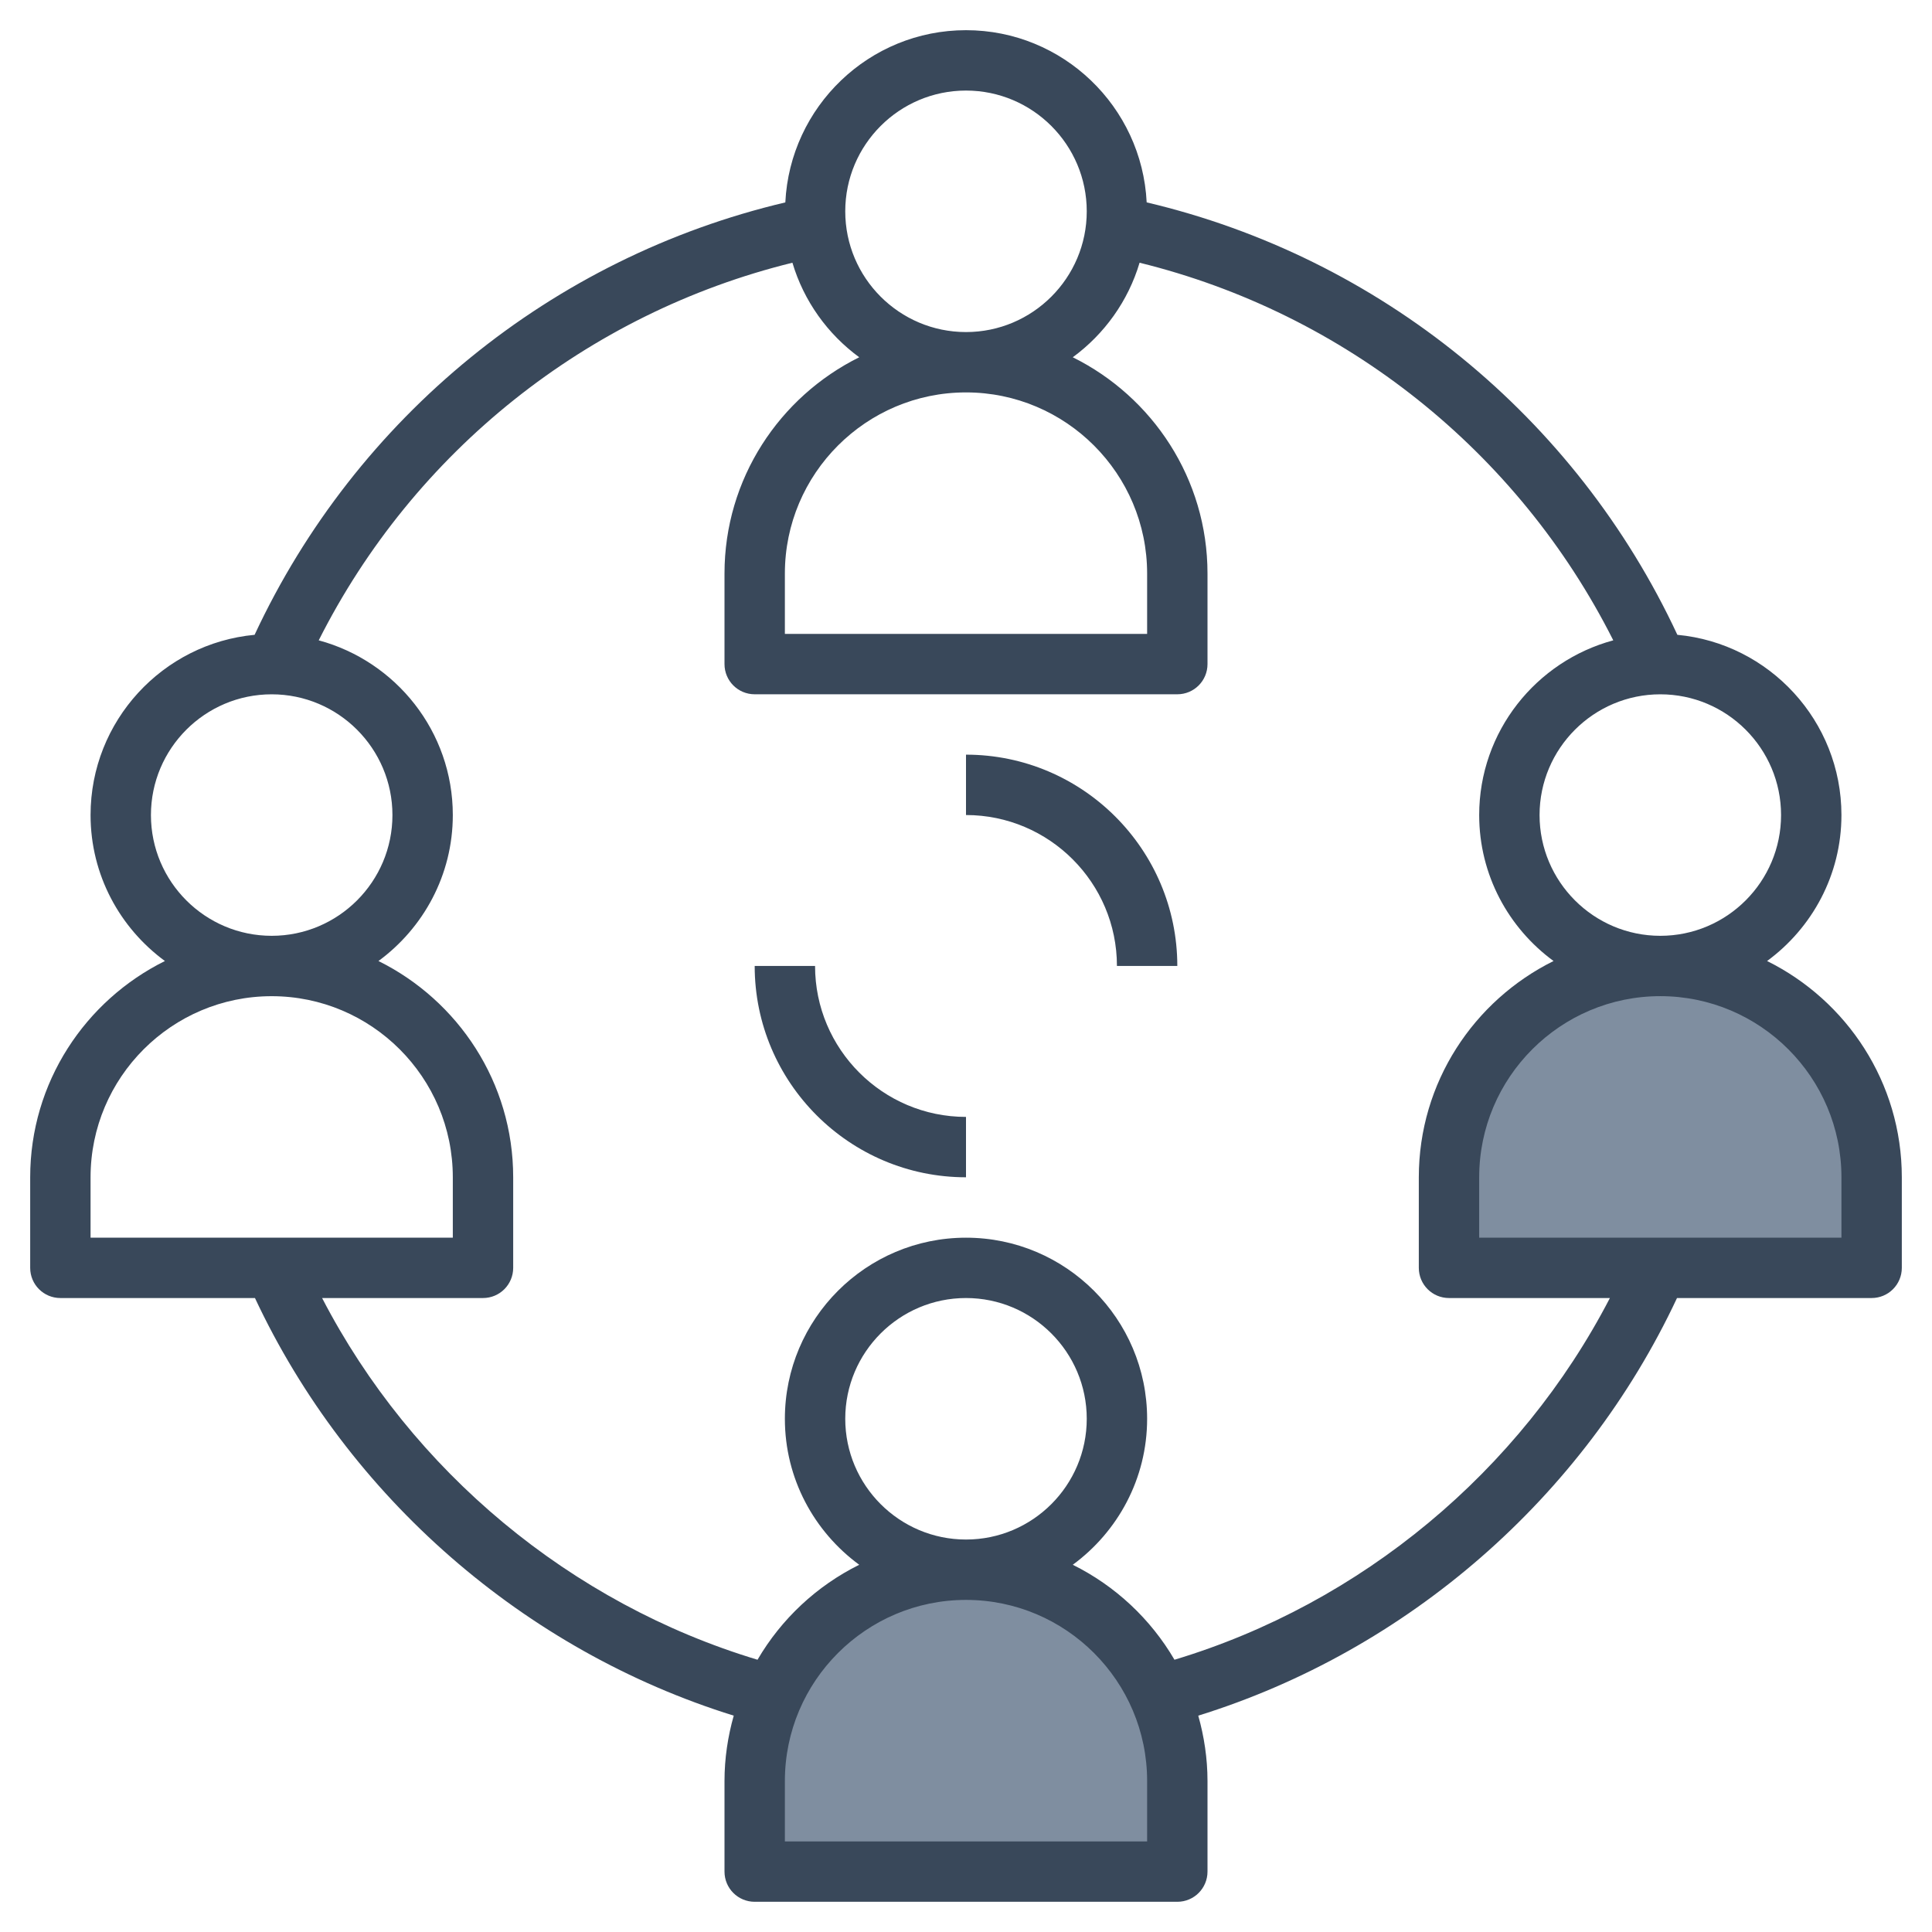 <svg width="512" height="512" viewBox="0 0 512 512" fill="none" xmlns="http://www.w3.org/2000/svg">
<path d="M312 496H200V472C200 441.072 225.072 416 256 416C286.928 416 312 441.072 312 472V496Z" fill="#7F8EA0"/>
<path d="M496 336H384V312C384 281.072 409.072 256 440 256C470.928 256 496 281.072 496 312V336Z" fill="#7F8EA0"/>
<path d="M8 311.992V335.992C8 340.416 11.576 343.992 16 343.992H67.568C92.288 396.768 138.968 437.432 194.448 454.664C192.888 460.184 192 465.984 192 471.992V495.992C192 500.416 195.576 503.992 200 503.992H312C316.424 503.992 320 500.416 320 495.992V471.992C320 465.984 319.104 460.184 317.552 454.664C373.032 437.432 419.704 396.768 444.424 343.992H496C500.424 343.992 504 340.416 504 335.992V311.992C504 286.872 489.416 265.144 468.296 254.68C480.208 245.936 488 231.872 488 216C488 191.056 468.872 170.512 444.52 168.232C417.6 110.472 365.696 68.216 303.88 53.632C302.632 28.264 281.664 8 256 8C230.328 8 209.36 28.272 208.12 53.64C146.304 68.216 94.392 110.488 67.472 168.232C43.12 170.512 24 191.056 24 216C24 231.88 31.784 245.936 43.704 254.68C22.584 265.144 8 286.872 8 311.992ZM304 487.992H208V471.992C208 445.528 229.528 423.992 256 423.992C282.464 423.992 304 445.52 304 471.992V487.992ZM256 407.992C238.352 407.992 224 393.64 224 375.992C224 358.344 238.352 343.992 256 343.992C273.648 343.992 288 358.344 288 375.992C288 393.64 273.648 407.992 256 407.992ZM488 311.992V327.992H392V311.992C392 285.528 413.528 263.992 440 263.992C466.464 264 488 285.528 488 311.992ZM472 216C472 233.648 457.648 248 440 248C422.352 248 408 233.648 408 216C408 198.352 422.352 184 440 184C457.648 184 472 198.344 472 216ZM256 24C273.648 24 288 38.352 288 56C288 73.648 273.648 88 256 88C238.352 88 224 73.648 224 56C224 38.344 238.352 24 256 24ZM304 151.992V167.992H208V151.992C208 125.528 229.528 103.992 256 103.992C282.464 104 304 125.528 304 151.992ZM210 69.624C213.024 79.8 219.336 88.544 227.704 94.68C206.584 105.144 192 126.872 192 151.992V175.992C192 180.416 195.576 183.992 200 183.992H312C316.424 183.992 320 180.416 320 175.992V151.992C320 126.872 305.416 105.144 284.296 94.68C292.656 88.544 298.976 79.8 302 69.624C356.392 83 402.312 119.624 427.536 169.696C407.096 175.208 392 193.848 392 216C392 231.88 399.784 245.936 411.704 254.68C390.584 265.144 376 286.872 376 311.992V335.992C376 340.416 379.576 343.992 384 343.992H426.64C402.848 389.904 360.744 424.952 311.248 439.848C304.936 429.04 295.56 420.264 284.296 414.68C296.208 405.936 304 391.872 304 376C304 349.528 282.472 328 256 328C229.528 328 208 349.528 208 376C208 391.88 215.784 405.936 227.704 414.68C216.44 420.264 207.064 429.04 200.752 439.848C151.256 424.952 109.144 389.904 85.36 343.992H128C132.424 343.992 136 340.416 136 335.992V311.992C136 286.872 121.416 265.144 100.296 254.68C112.208 245.936 120 231.872 120 216C120 193.848 104.896 175.208 84.464 169.696C109.68 119.632 155.616 83 210 69.624ZM72 184C89.648 184 104 198.352 104 216C104 233.648 89.648 248 72 248C54.352 248 40 233.648 40 216C40 198.344 54.352 184 72 184ZM72 264C98.464 264 120 285.528 120 312V328H24V312C24 285.528 45.528 264 72 264Z" fill="#39485A"/>
<path d="M256 311.992V295.992C233.944 295.992 216 278.048 216 255.992H200C200 286.872 225.12 311.992 256 311.992Z" fill="#39485A"/>
<path d="M296 255.992H312C312 225.12 286.88 199.992 256 199.992V215.992C278.056 216 296 233.936 296 255.992Z" fill="#39485A"/>
</svg>
